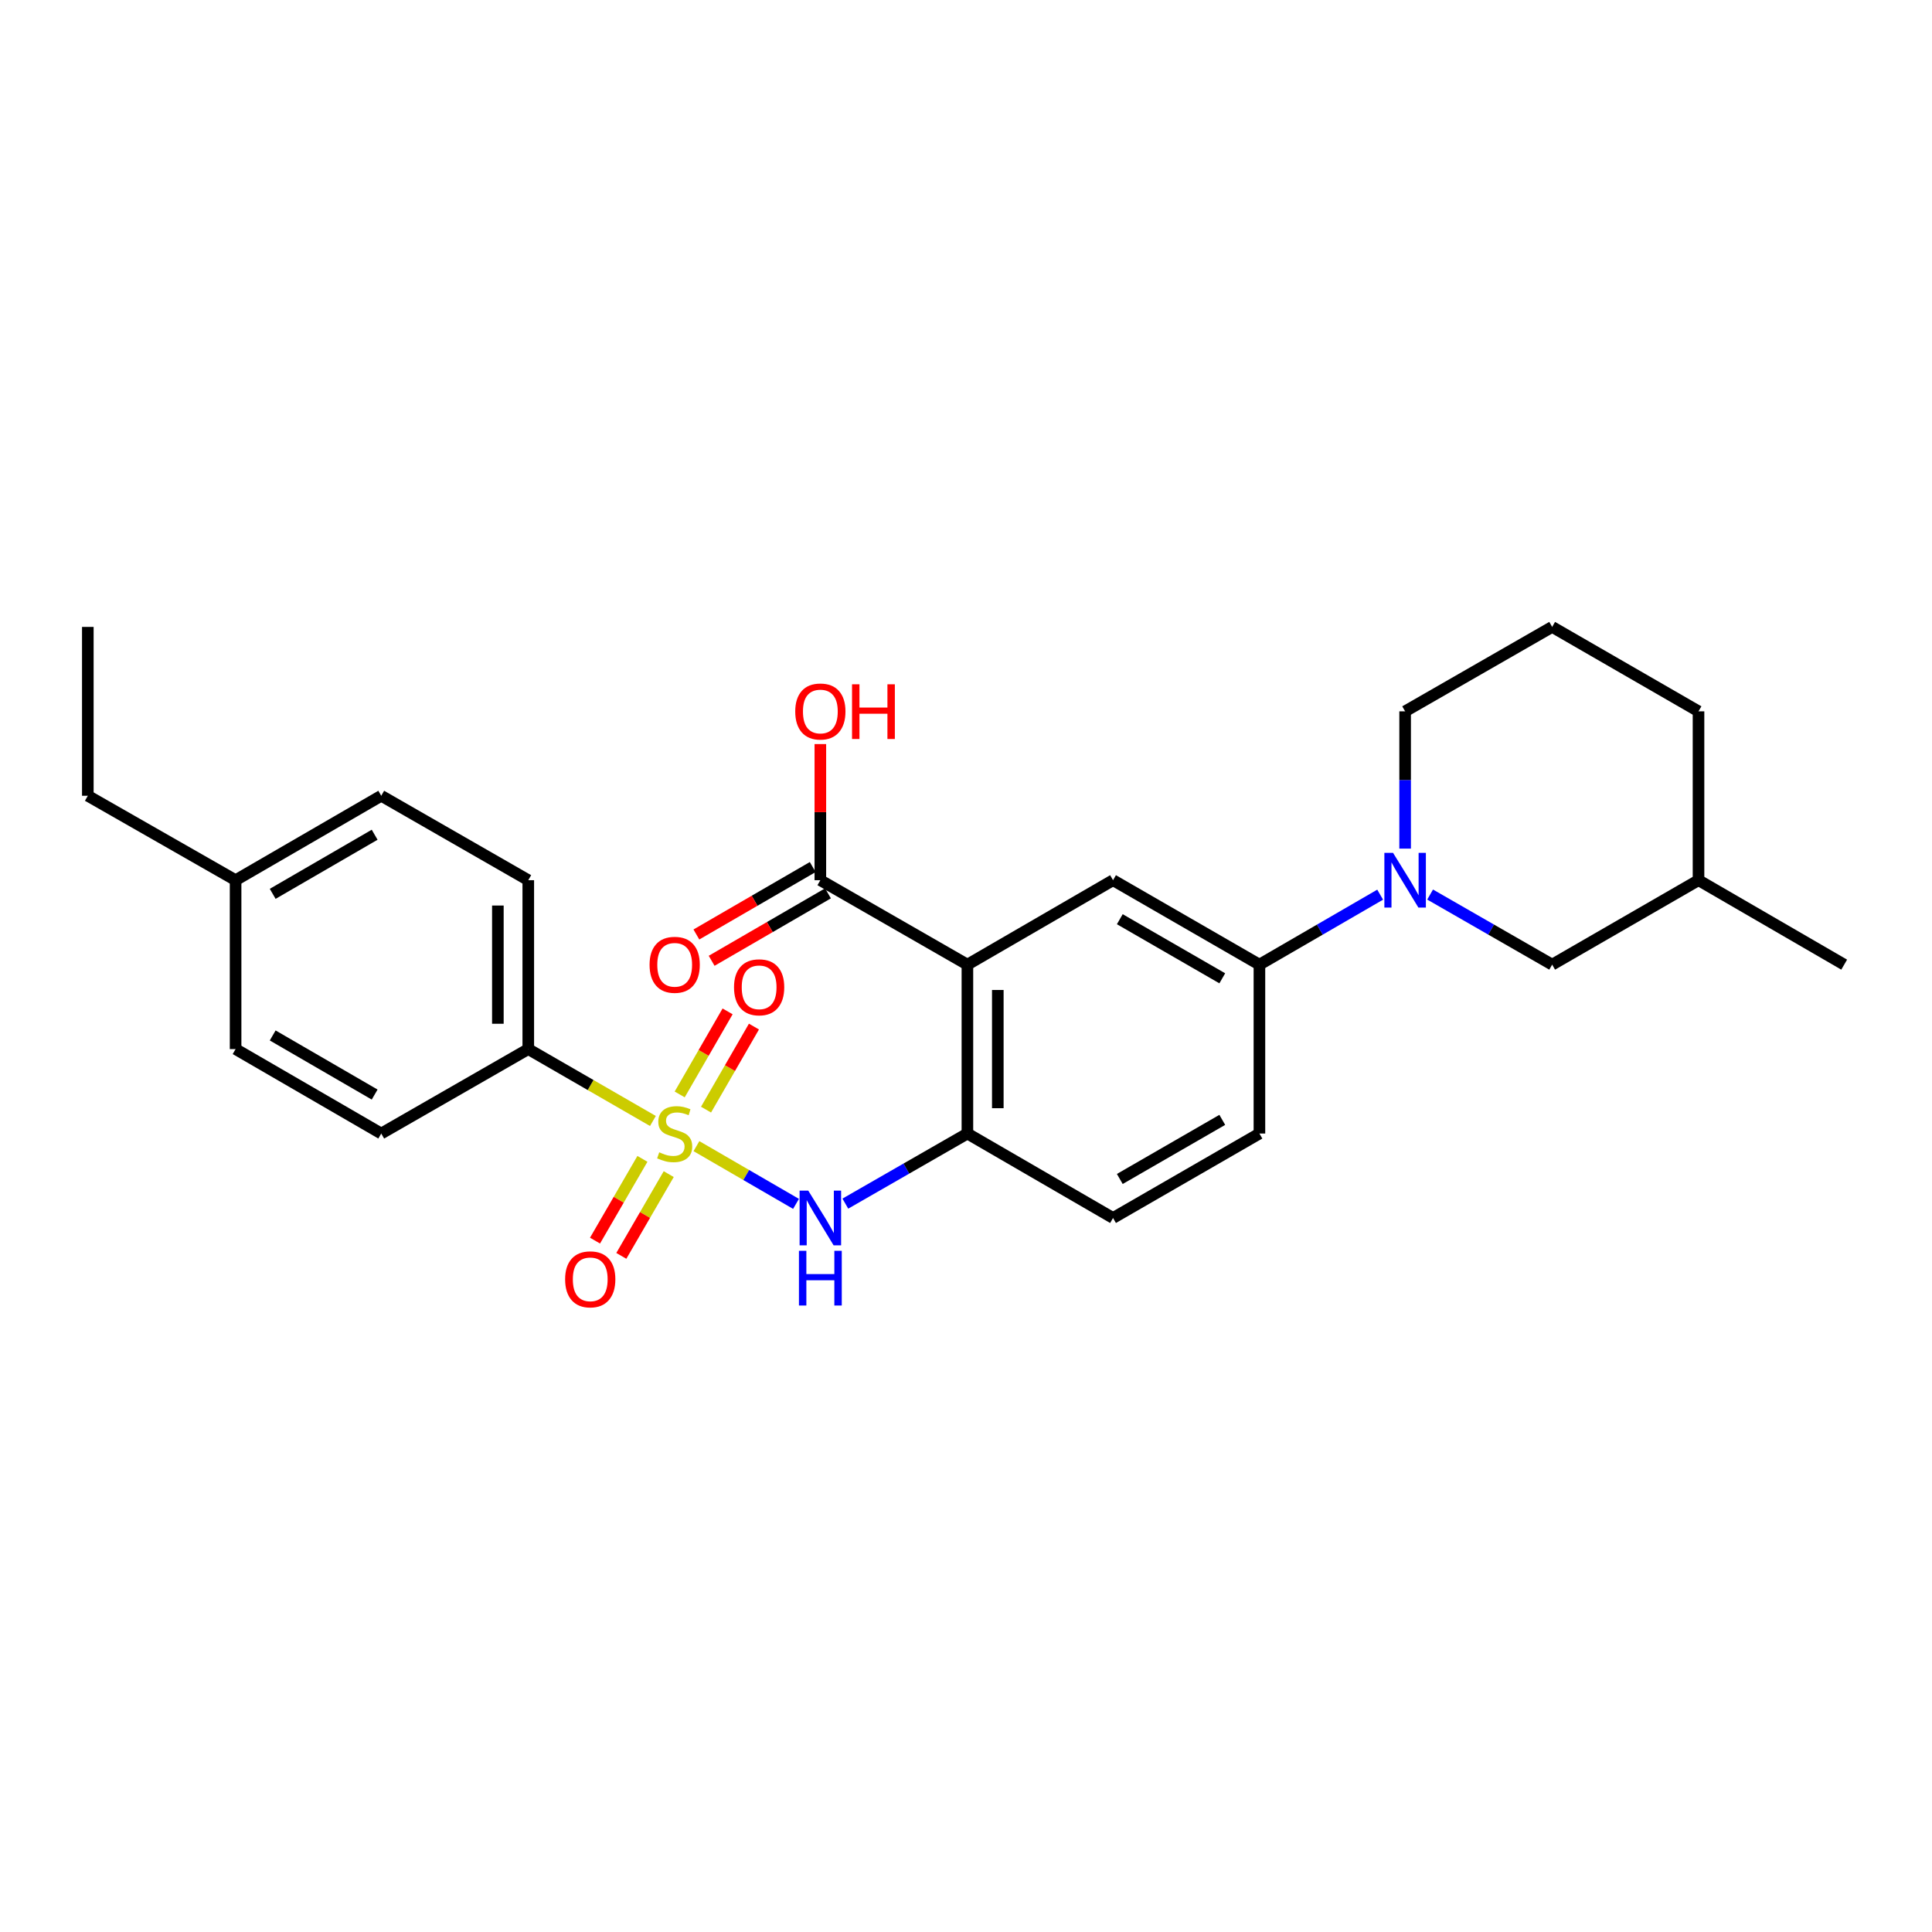 <?xml version='1.0' encoding='iso-8859-1'?>
<svg version='1.1' baseProfile='full'
              xmlns='http://www.w3.org/2000/svg'
                      xmlns:rdkit='http://www.rdkit.org/xml'
                      xmlns:xlink='http://www.w3.org/1999/xlink'
                  xml:space='preserve'
width='1000px' height='1000px' viewBox='0 0 1000 1000'>
<!-- END OF HEADER -->
<rect style='opacity:1.0;fill:#FFFFFF;stroke:none' width='1000' height='1000' x='0' y='0'> </rect>
<path class='bond-1' d='M 360.475,593.243 L 386.247,608.184' style='fill:none;fill-rule:evenodd;stroke:#CCCC00;stroke-width:6px;stroke-linecap:butt;stroke-linejoin:miter;stroke-opacity:1' />
<path class='bond-1' d='M 386.247,608.184 L 412.019,623.125' style='fill:none;fill-rule:evenodd;stroke:#0000FF;stroke-width:6px;stroke-linecap:butt;stroke-linejoin:miter;stroke-opacity:1' />
<path class='bond-7' d='M 337.949,580.218 L 305.692,561.612' style='fill:none;fill-rule:evenodd;stroke:#CCCC00;stroke-width:6px;stroke-linecap:butt;stroke-linejoin:miter;stroke-opacity:1' />
<path class='bond-7' d='M 305.692,561.612 L 273.436,543.007' style='fill:none;fill-rule:evenodd;stroke:#000000;stroke-width:6px;stroke-linecap:butt;stroke-linejoin:miter;stroke-opacity:1' />
<path class='bond-8' d='M 365.439,574.342 L 377.839,552.847' style='fill:none;fill-rule:evenodd;stroke:#CCCC00;stroke-width:6px;stroke-linecap:butt;stroke-linejoin:miter;stroke-opacity:1' />
<path class='bond-8' d='M 377.839,552.847 L 390.238,531.353' style='fill:none;fill-rule:evenodd;stroke:#FF0000;stroke-width:6px;stroke-linecap:butt;stroke-linejoin:miter;stroke-opacity:1' />
<path class='bond-8' d='M 351.807,566.477 L 364.206,544.983' style='fill:none;fill-rule:evenodd;stroke:#CCCC00;stroke-width:6px;stroke-linecap:butt;stroke-linejoin:miter;stroke-opacity:1' />
<path class='bond-8' d='M 364.206,544.983 L 376.605,523.488' style='fill:none;fill-rule:evenodd;stroke:#FF0000;stroke-width:6px;stroke-linecap:butt;stroke-linejoin:miter;stroke-opacity:1' />
<path class='bond-9' d='M 332.517,599.827 L 320.249,620.985' style='fill:none;fill-rule:evenodd;stroke:#CCCC00;stroke-width:6px;stroke-linecap:butt;stroke-linejoin:miter;stroke-opacity:1' />
<path class='bond-9' d='M 320.249,620.985 L 307.98,642.142' style='fill:none;fill-rule:evenodd;stroke:#FF0000;stroke-width:6px;stroke-linecap:butt;stroke-linejoin:miter;stroke-opacity:1' />
<path class='bond-9' d='M 346.132,607.722 L 333.864,628.88' style='fill:none;fill-rule:evenodd;stroke:#CCCC00;stroke-width:6px;stroke-linecap:butt;stroke-linejoin:miter;stroke-opacity:1' />
<path class='bond-9' d='M 333.864,628.88 L 321.596,650.037' style='fill:none;fill-rule:evenodd;stroke:#FF0000;stroke-width:6px;stroke-linecap:butt;stroke-linejoin:miter;stroke-opacity:1' />
<path class='bond-0' d='M 500.726,499.298 L 500.726,586.716' style='fill:none;fill-rule:evenodd;stroke:#000000;stroke-width:6px;stroke-linecap:butt;stroke-linejoin:miter;stroke-opacity:1' />
<path class='bond-0' d='M 516.464,512.411 L 516.464,573.604' style='fill:none;fill-rule:evenodd;stroke:#000000;stroke-width:6px;stroke-linecap:butt;stroke-linejoin:miter;stroke-opacity:1' />
<path class='bond-4' d='M 500.726,499.298 L 576.104,455.588' style='fill:none;fill-rule:evenodd;stroke:#000000;stroke-width:6px;stroke-linecap:butt;stroke-linejoin:miter;stroke-opacity:1' />
<path class='bond-5' d='M 500.726,499.298 L 424.613,455.588' style='fill:none;fill-rule:evenodd;stroke:#000000;stroke-width:6px;stroke-linecap:butt;stroke-linejoin:miter;stroke-opacity:1' />
<path class='bond-3' d='M 437.547,622.998 L 469.136,604.857' style='fill:none;fill-rule:evenodd;stroke:#0000FF;stroke-width:6px;stroke-linecap:butt;stroke-linejoin:miter;stroke-opacity:1' />
<path class='bond-3' d='M 469.136,604.857 L 500.726,586.716' style='fill:none;fill-rule:evenodd;stroke:#000000;stroke-width:6px;stroke-linecap:butt;stroke-linejoin:miter;stroke-opacity:1' />
<path class='bond-2' d='M 714.371,463.076 L 683.124,481.187' style='fill:none;fill-rule:evenodd;stroke:#0000FF;stroke-width:6px;stroke-linecap:butt;stroke-linejoin:miter;stroke-opacity:1' />
<path class='bond-2' d='M 683.124,481.187 L 651.877,499.298' style='fill:none;fill-rule:evenodd;stroke:#000000;stroke-width:6px;stroke-linecap:butt;stroke-linejoin:miter;stroke-opacity:1' />
<path class='bond-10' d='M 740.224,463.017 L 771.809,481.157' style='fill:none;fill-rule:evenodd;stroke:#0000FF;stroke-width:6px;stroke-linecap:butt;stroke-linejoin:miter;stroke-opacity:1' />
<path class='bond-10' d='M 771.809,481.157 L 803.395,499.298' style='fill:none;fill-rule:evenodd;stroke:#000000;stroke-width:6px;stroke-linecap:butt;stroke-linejoin:miter;stroke-opacity:1' />
<path class='bond-17' d='M 727.29,439.243 L 727.29,403.715' style='fill:none;fill-rule:evenodd;stroke:#0000FF;stroke-width:6px;stroke-linecap:butt;stroke-linejoin:miter;stroke-opacity:1' />
<path class='bond-17' d='M 727.29,403.715 L 727.29,368.187' style='fill:none;fill-rule:evenodd;stroke:#000000;stroke-width:6px;stroke-linecap:butt;stroke-linejoin:miter;stroke-opacity:1' />
<path class='bond-11' d='M 500.726,586.716 L 576.104,630.426' style='fill:none;fill-rule:evenodd;stroke:#000000;stroke-width:6px;stroke-linecap:butt;stroke-linejoin:miter;stroke-opacity:1' />
<path class='bond-28' d='M 576.104,455.588 L 651.877,499.298' style='fill:none;fill-rule:evenodd;stroke:#000000;stroke-width:6px;stroke-linecap:butt;stroke-linejoin:miter;stroke-opacity:1' />
<path class='bond-28' d='M 579.606,475.778 L 632.647,506.374' style='fill:none;fill-rule:evenodd;stroke:#000000;stroke-width:6px;stroke-linecap:butt;stroke-linejoin:miter;stroke-opacity:1' />
<path class='bond-12' d='M 420.666,448.781 L 390.557,466.235' style='fill:none;fill-rule:evenodd;stroke:#000000;stroke-width:6px;stroke-linecap:butt;stroke-linejoin:miter;stroke-opacity:1' />
<path class='bond-12' d='M 390.557,466.235 L 360.448,483.69' style='fill:none;fill-rule:evenodd;stroke:#FF0000;stroke-width:6px;stroke-linecap:butt;stroke-linejoin:miter;stroke-opacity:1' />
<path class='bond-12' d='M 428.559,462.396 L 398.451,479.851' style='fill:none;fill-rule:evenodd;stroke:#000000;stroke-width:6px;stroke-linecap:butt;stroke-linejoin:miter;stroke-opacity:1' />
<path class='bond-12' d='M 398.451,479.851 L 368.342,497.306' style='fill:none;fill-rule:evenodd;stroke:#FF0000;stroke-width:6px;stroke-linecap:butt;stroke-linejoin:miter;stroke-opacity:1' />
<path class='bond-16' d='M 424.613,455.588 L 424.613,420.36' style='fill:none;fill-rule:evenodd;stroke:#000000;stroke-width:6px;stroke-linecap:butt;stroke-linejoin:miter;stroke-opacity:1' />
<path class='bond-16' d='M 424.613,420.36 L 424.613,385.132' style='fill:none;fill-rule:evenodd;stroke:#FF0000;stroke-width:6px;stroke-linecap:butt;stroke-linejoin:miter;stroke-opacity:1' />
<path class='bond-6' d='M 651.877,499.298 L 651.877,586.716' style='fill:none;fill-rule:evenodd;stroke:#000000;stroke-width:6px;stroke-linecap:butt;stroke-linejoin:miter;stroke-opacity:1' />
<path class='bond-14' d='M 273.436,543.007 L 273.436,455.588' style='fill:none;fill-rule:evenodd;stroke:#000000;stroke-width:6px;stroke-linecap:butt;stroke-linejoin:miter;stroke-opacity:1' />
<path class='bond-14' d='M 257.697,529.894 L 257.697,468.701' style='fill:none;fill-rule:evenodd;stroke:#000000;stroke-width:6px;stroke-linecap:butt;stroke-linejoin:miter;stroke-opacity:1' />
<path class='bond-15' d='M 273.436,543.007 L 197.331,586.716' style='fill:none;fill-rule:evenodd;stroke:#000000;stroke-width:6px;stroke-linecap:butt;stroke-linejoin:miter;stroke-opacity:1' />
<path class='bond-21' d='M 803.395,499.298 L 879.149,455.588' style='fill:none;fill-rule:evenodd;stroke:#000000;stroke-width:6px;stroke-linecap:butt;stroke-linejoin:miter;stroke-opacity:1' />
<path class='bond-13' d='M 576.104,630.426 L 651.877,586.716' style='fill:none;fill-rule:evenodd;stroke:#000000;stroke-width:6px;stroke-linecap:butt;stroke-linejoin:miter;stroke-opacity:1' />
<path class='bond-13' d='M 579.606,610.236 L 632.647,579.64' style='fill:none;fill-rule:evenodd;stroke:#000000;stroke-width:6px;stroke-linecap:butt;stroke-linejoin:miter;stroke-opacity:1' />
<path class='bond-19' d='M 273.436,455.588 L 197.331,411.888' style='fill:none;fill-rule:evenodd;stroke:#000000;stroke-width:6px;stroke-linecap:butt;stroke-linejoin:miter;stroke-opacity:1' />
<path class='bond-18' d='M 197.331,586.716 L 121.944,543.007' style='fill:none;fill-rule:evenodd;stroke:#000000;stroke-width:6px;stroke-linecap:butt;stroke-linejoin:miter;stroke-opacity:1' />
<path class='bond-18' d='M 193.917,566.545 L 141.146,535.948' style='fill:none;fill-rule:evenodd;stroke:#000000;stroke-width:6px;stroke-linecap:butt;stroke-linejoin:miter;stroke-opacity:1' />
<path class='bond-22' d='M 727.29,368.187 L 803.395,324.487' style='fill:none;fill-rule:evenodd;stroke:#000000;stroke-width:6px;stroke-linecap:butt;stroke-linejoin:miter;stroke-opacity:1' />
<path class='bond-20' d='M 121.944,543.007 L 121.944,455.588' style='fill:none;fill-rule:evenodd;stroke:#000000;stroke-width:6px;stroke-linecap:butt;stroke-linejoin:miter;stroke-opacity:1' />
<path class='bond-27' d='M 197.331,411.888 L 121.944,455.588' style='fill:none;fill-rule:evenodd;stroke:#000000;stroke-width:6px;stroke-linecap:butt;stroke-linejoin:miter;stroke-opacity:1' />
<path class='bond-27' d='M 193.916,432.059 L 141.145,462.65' style='fill:none;fill-rule:evenodd;stroke:#000000;stroke-width:6px;stroke-linecap:butt;stroke-linejoin:miter;stroke-opacity:1' />
<path class='bond-24' d='M 121.944,455.588 L 45.455,411.888' style='fill:none;fill-rule:evenodd;stroke:#000000;stroke-width:6px;stroke-linecap:butt;stroke-linejoin:miter;stroke-opacity:1' />
<path class='bond-25' d='M 879.149,455.588 L 954.545,499.298' style='fill:none;fill-rule:evenodd;stroke:#000000;stroke-width:6px;stroke-linecap:butt;stroke-linejoin:miter;stroke-opacity:1' />
<path class='bond-29' d='M 879.149,455.588 L 879.149,368.187' style='fill:none;fill-rule:evenodd;stroke:#000000;stroke-width:6px;stroke-linecap:butt;stroke-linejoin:miter;stroke-opacity:1' />
<path class='bond-23' d='M 803.395,324.487 L 879.149,368.187' style='fill:none;fill-rule:evenodd;stroke:#000000;stroke-width:6px;stroke-linecap:butt;stroke-linejoin:miter;stroke-opacity:1' />
<path class='bond-26' d='M 45.455,411.888 L 45.455,324.487' style='fill:none;fill-rule:evenodd;stroke:#000000;stroke-width:6px;stroke-linecap:butt;stroke-linejoin:miter;stroke-opacity:1' />
<path  class='atom-0' d='M 341.216 596.436
Q 341.536 596.556, 342.856 597.116
Q 344.176 597.676, 345.616 598.036
Q 347.096 598.356, 348.536 598.356
Q 351.216 598.356, 352.776 597.076
Q 354.336 595.756, 354.336 593.476
Q 354.336 591.916, 353.536 590.956
Q 352.776 589.996, 351.576 589.476
Q 350.376 588.956, 348.376 588.356
Q 345.856 587.596, 344.336 586.876
Q 342.856 586.156, 341.776 584.636
Q 340.736 583.116, 340.736 580.556
Q 340.736 576.996, 343.136 574.796
Q 345.576 572.596, 350.376 572.596
Q 353.656 572.596, 357.376 574.156
L 356.456 577.236
Q 353.056 575.836, 350.496 575.836
Q 347.736 575.836, 346.216 576.996
Q 344.696 578.116, 344.736 580.076
Q 344.736 581.596, 345.496 582.516
Q 346.296 583.436, 347.416 583.956
Q 348.576 584.476, 350.496 585.076
Q 353.056 585.876, 354.576 586.676
Q 356.096 587.476, 357.176 589.116
Q 358.296 590.716, 358.296 593.476
Q 358.296 597.396, 355.656 599.516
Q 353.056 601.596, 348.696 601.596
Q 346.176 601.596, 344.256 601.036
Q 342.376 600.516, 340.136 599.596
L 341.216 596.436
' fill='#CCCC00'/>
<path  class='atom-2' d='M 418.353 616.266
L 427.633 631.266
Q 428.553 632.746, 430.033 635.426
Q 431.513 638.106, 431.593 638.266
L 431.593 616.266
L 435.353 616.266
L 435.353 644.586
L 431.473 644.586
L 421.513 628.186
Q 420.353 626.266, 419.113 624.066
Q 417.913 621.866, 417.553 621.186
L 417.553 644.586
L 413.873 644.586
L 413.873 616.266
L 418.353 616.266
' fill='#0000FF'/>
<path  class='atom-2' d='M 413.533 647.418
L 417.373 647.418
L 417.373 659.458
L 431.853 659.458
L 431.853 647.418
L 435.693 647.418
L 435.693 675.738
L 431.853 675.738
L 431.853 662.658
L 417.373 662.658
L 417.373 675.738
L 413.533 675.738
L 413.533 647.418
' fill='#0000FF'/>
<path  class='atom-3' d='M 721.03 441.428
L 730.31 456.428
Q 731.23 457.908, 732.71 460.588
Q 734.19 463.268, 734.27 463.428
L 734.27 441.428
L 738.03 441.428
L 738.03 469.748
L 734.15 469.748
L 724.19 453.348
Q 723.03 451.428, 721.79 449.228
Q 720.59 447.028, 720.23 446.348
L 720.23 469.748
L 716.55 469.748
L 716.55 441.428
L 721.03 441.428
' fill='#0000FF'/>
<path  class='atom-9' d='M 379.926 511.024
Q 379.926 504.224, 383.286 500.424
Q 386.646 496.624, 392.926 496.624
Q 399.206 496.624, 402.566 500.424
Q 405.926 504.224, 405.926 511.024
Q 405.926 517.904, 402.526 521.824
Q 399.126 525.704, 392.926 525.704
Q 386.686 525.704, 383.286 521.824
Q 379.926 517.944, 379.926 511.024
M 392.926 522.504
Q 397.246 522.504, 399.566 519.624
Q 401.926 516.704, 401.926 511.024
Q 401.926 505.464, 399.566 502.664
Q 397.246 499.824, 392.926 499.824
Q 388.606 499.824, 386.246 502.624
Q 383.926 505.424, 383.926 511.024
Q 383.926 516.744, 386.246 519.624
Q 388.606 522.504, 392.926 522.504
' fill='#FF0000'/>
<path  class='atom-10' d='M 292.507 662.175
Q 292.507 655.375, 295.867 651.575
Q 299.227 647.775, 305.507 647.775
Q 311.787 647.775, 315.147 651.575
Q 318.507 655.375, 318.507 662.175
Q 318.507 669.055, 315.107 672.975
Q 311.707 676.855, 305.507 676.855
Q 299.267 676.855, 295.867 672.975
Q 292.507 669.095, 292.507 662.175
M 305.507 673.655
Q 309.827 673.655, 312.147 670.775
Q 314.507 667.855, 314.507 662.175
Q 314.507 656.615, 312.147 653.815
Q 309.827 650.975, 305.507 650.975
Q 301.187 650.975, 298.827 653.775
Q 296.507 656.575, 296.507 662.175
Q 296.507 667.895, 298.827 670.775
Q 301.187 673.655, 305.507 673.655
' fill='#FF0000'/>
<path  class='atom-13' d='M 336.216 499.378
Q 336.216 492.578, 339.576 488.778
Q 342.936 484.978, 349.216 484.978
Q 355.496 484.978, 358.856 488.778
Q 362.216 492.578, 362.216 499.378
Q 362.216 506.258, 358.816 510.178
Q 355.416 514.058, 349.216 514.058
Q 342.976 514.058, 339.576 510.178
Q 336.216 506.298, 336.216 499.378
M 349.216 510.858
Q 353.536 510.858, 355.856 507.978
Q 358.216 505.058, 358.216 499.378
Q 358.216 493.818, 355.856 491.018
Q 353.536 488.178, 349.216 488.178
Q 344.896 488.178, 342.536 490.978
Q 340.216 493.778, 340.216 499.378
Q 340.216 505.098, 342.536 507.978
Q 344.896 510.858, 349.216 510.858
' fill='#FF0000'/>
<path  class='atom-17' d='M 411.613 368.267
Q 411.613 361.467, 414.973 357.667
Q 418.333 353.867, 424.613 353.867
Q 430.893 353.867, 434.253 357.667
Q 437.613 361.467, 437.613 368.267
Q 437.613 375.147, 434.213 379.067
Q 430.813 382.947, 424.613 382.947
Q 418.373 382.947, 414.973 379.067
Q 411.613 375.187, 411.613 368.267
M 424.613 379.747
Q 428.933 379.747, 431.253 376.867
Q 433.613 373.947, 433.613 368.267
Q 433.613 362.707, 431.253 359.907
Q 428.933 357.067, 424.613 357.067
Q 420.293 357.067, 417.933 359.867
Q 415.613 362.667, 415.613 368.267
Q 415.613 373.987, 417.933 376.867
Q 420.293 379.747, 424.613 379.747
' fill='#FF0000'/>
<path  class='atom-17' d='M 441.013 354.187
L 444.853 354.187
L 444.853 366.227
L 459.333 366.227
L 459.333 354.187
L 463.173 354.187
L 463.173 382.507
L 459.333 382.507
L 459.333 369.427
L 444.853 369.427
L 444.853 382.507
L 441.013 382.507
L 441.013 354.187
' fill='#FF0000'/>
</svg>
